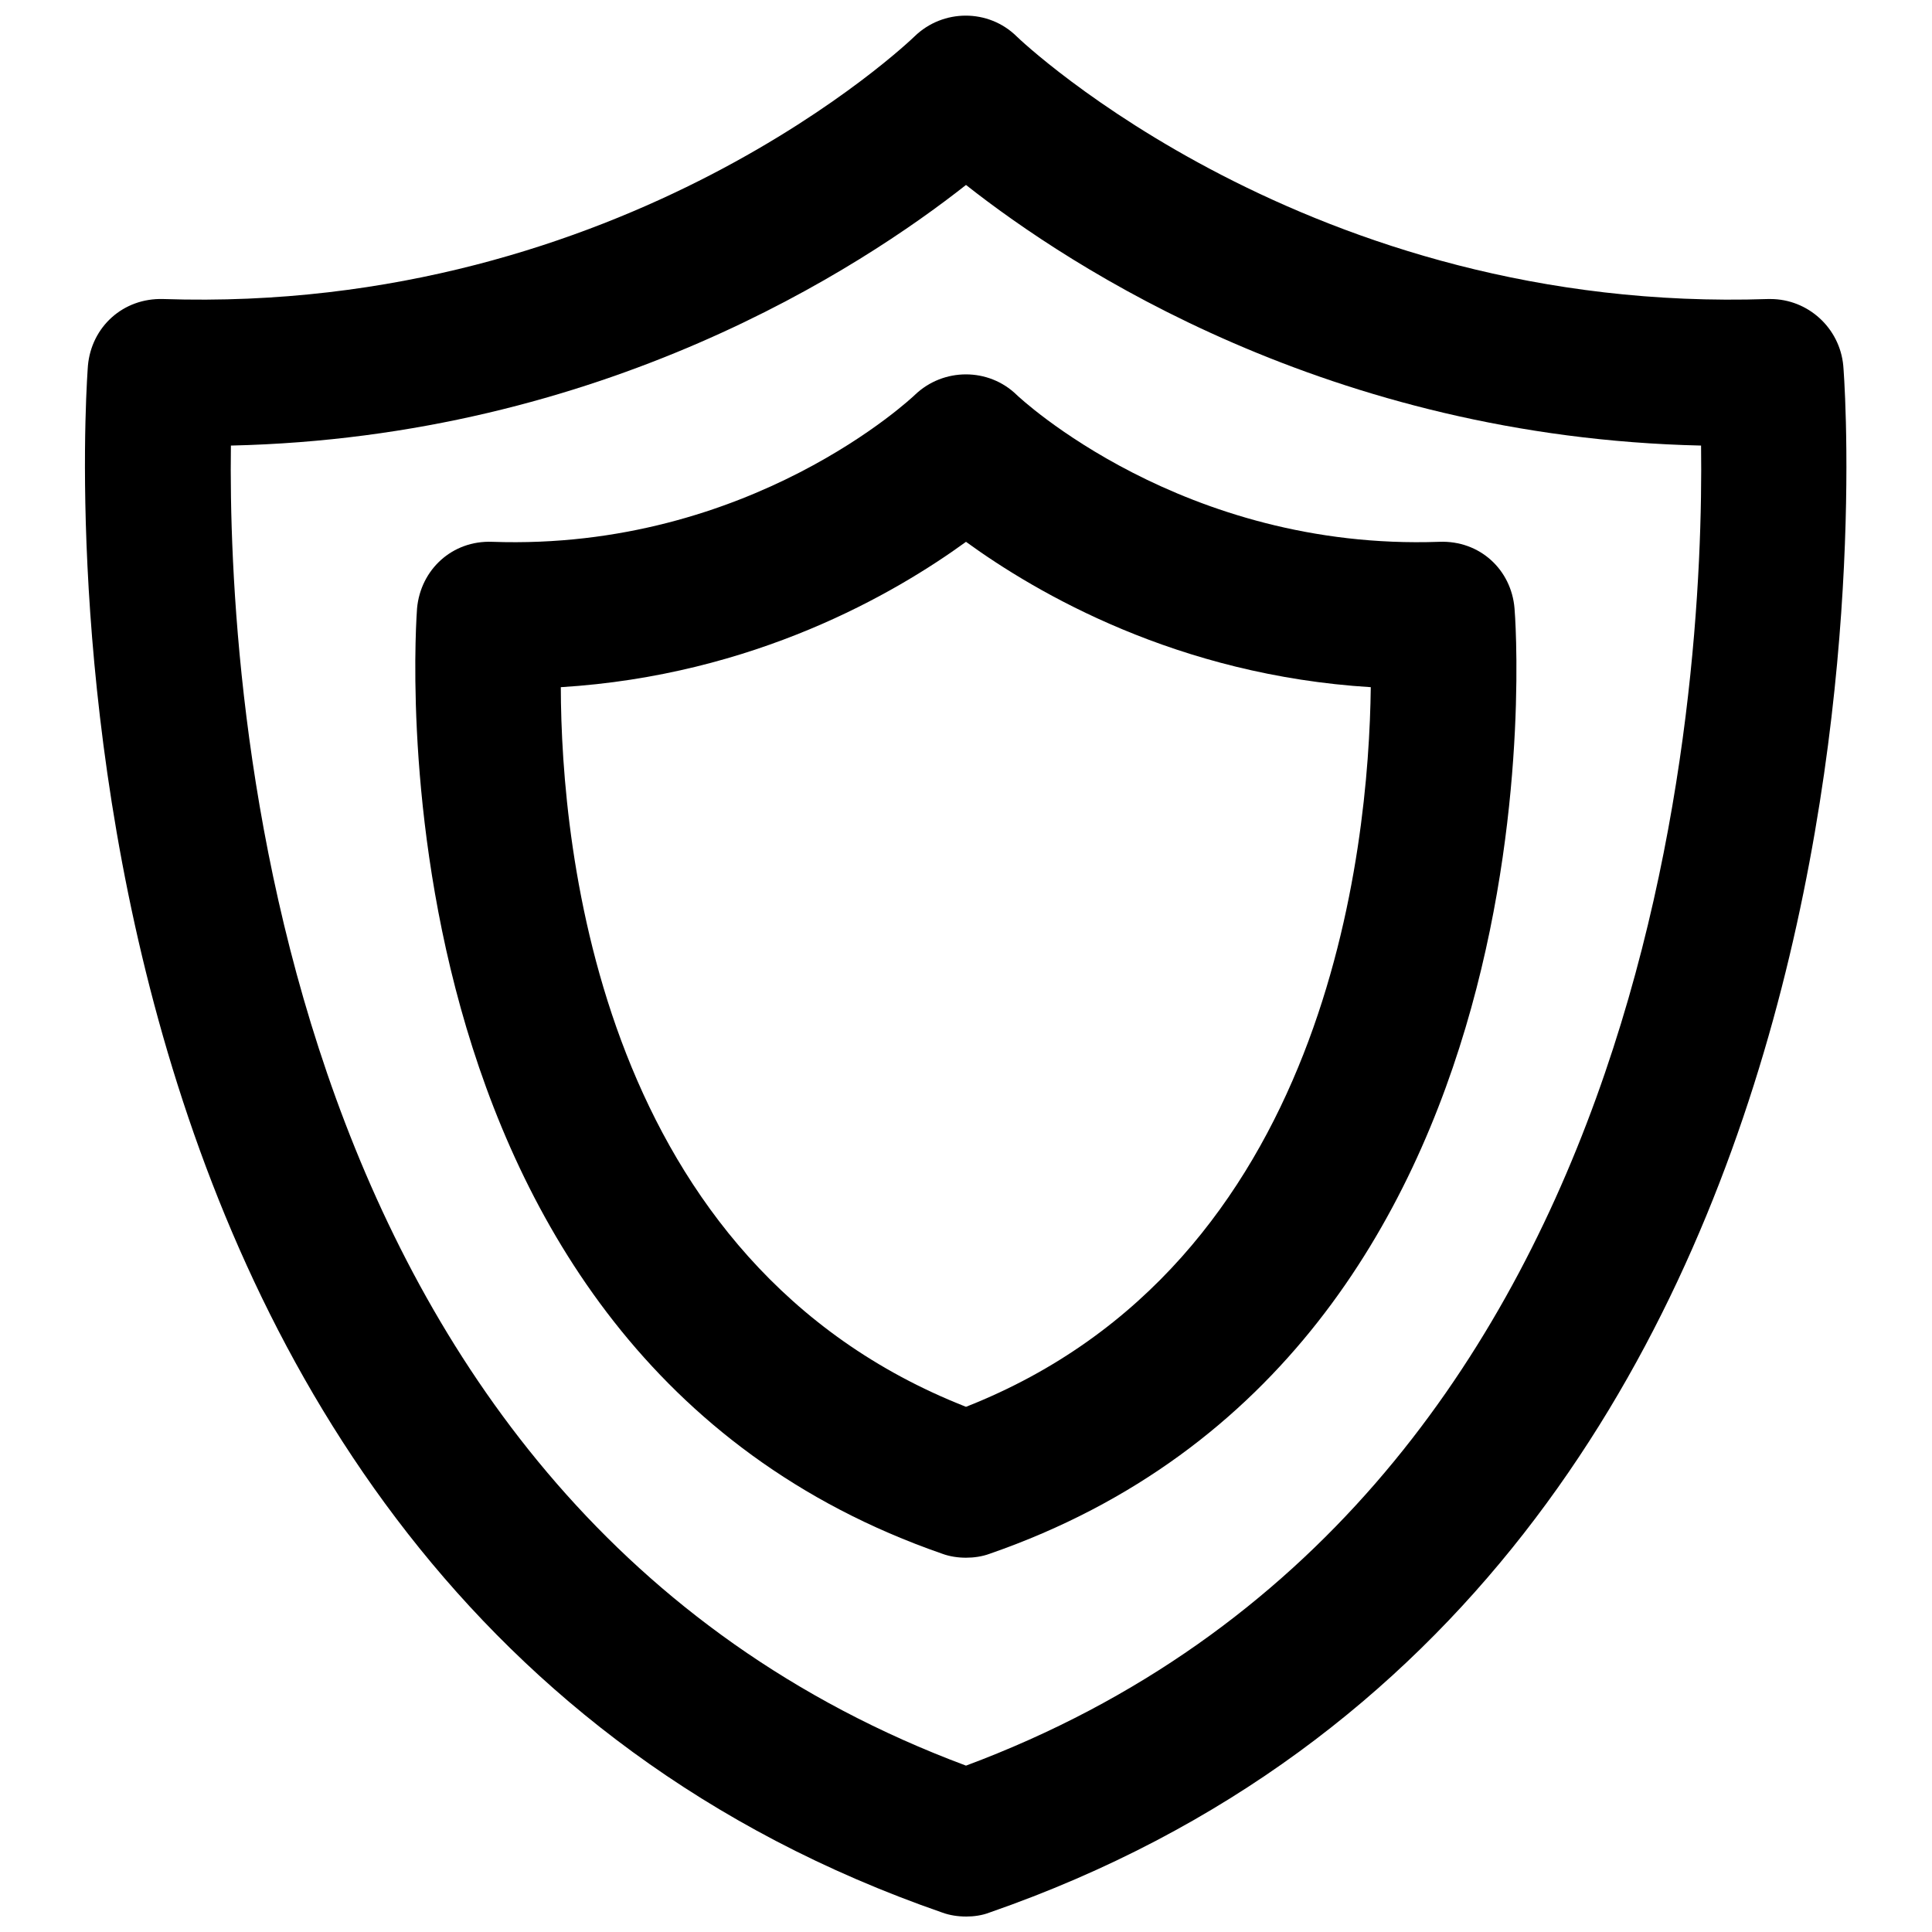 <?xml version="1.0" encoding="UTF-8"?>
<!-- Uploaded to: SVG Repo, www.svgrepo.com, Generator: SVG Repo Mixer Tools -->
<svg width="800px" height="800px" version="1.1" viewBox="144 144 512 512" xmlns="http://www.w3.org/2000/svg">
 <defs>
  <clipPath id="a">
   <path d="m166 148.09h468v503.81h-468z"/>
  </clipPath>
 </defs>
 <g clip-path="url(#a)">
  <path d="m400 651.9c-2.098 0-4.305-0.316-6.297-1.051-251.8-87.324-226.61-406.72-226.4-409.97 0.945-10.285 9.34-17.949 19.941-17.633 122.59 4.094 198.38-68.855 199.11-69.59 7.559-7.348 19.629-7.348 27.078 0 1.258 1.258 77.566 73.684 199.11 69.59h0.629c9.973 0 18.367 7.66 19.312 17.633 0.316 3.254 25.504 322.54-226.29 409.98-1.887 0.734-4.09 1.047-6.188 1.047zm-194.81-389.82c-0.84 63.816 10.184 280.98 194.81 349.83 184.62-68.855 195.64-286.02 194.8-349.83-98.453-2.207-167.1-47.234-194.8-69.066-27.711 21.832-96.355 66.859-194.81 69.066z"/>
 </g>
 <path d="m400 556.81c-2.098 0-4.305-0.316-6.297-1.051-154.61-53.633-139.29-248.54-139.18-250.54 0.945-10.285 9.34-18.055 19.941-17.633 68.434 2.414 111.57-38.52 111.99-38.941 7.559-7.242 19.523-7.242 26.977 0 0.629 0.629 43.977 41.355 111.99 38.941 10.812-0.418 19.102 7.453 19.941 17.633 0.211 1.996 15.535 196.91-139.07 250.54-1.992 0.738-4.195 1.051-6.293 1.051zm-107.38-230.7c0.105 43.035 10.391 152.61 107.38 190.71 95.934-37.785 106.75-147.79 107.27-190.71-51.219-3.148-88.48-24.875-107.27-38.52-18.789 13.645-56.051 35.371-107.38 38.52z"/>
</svg>
